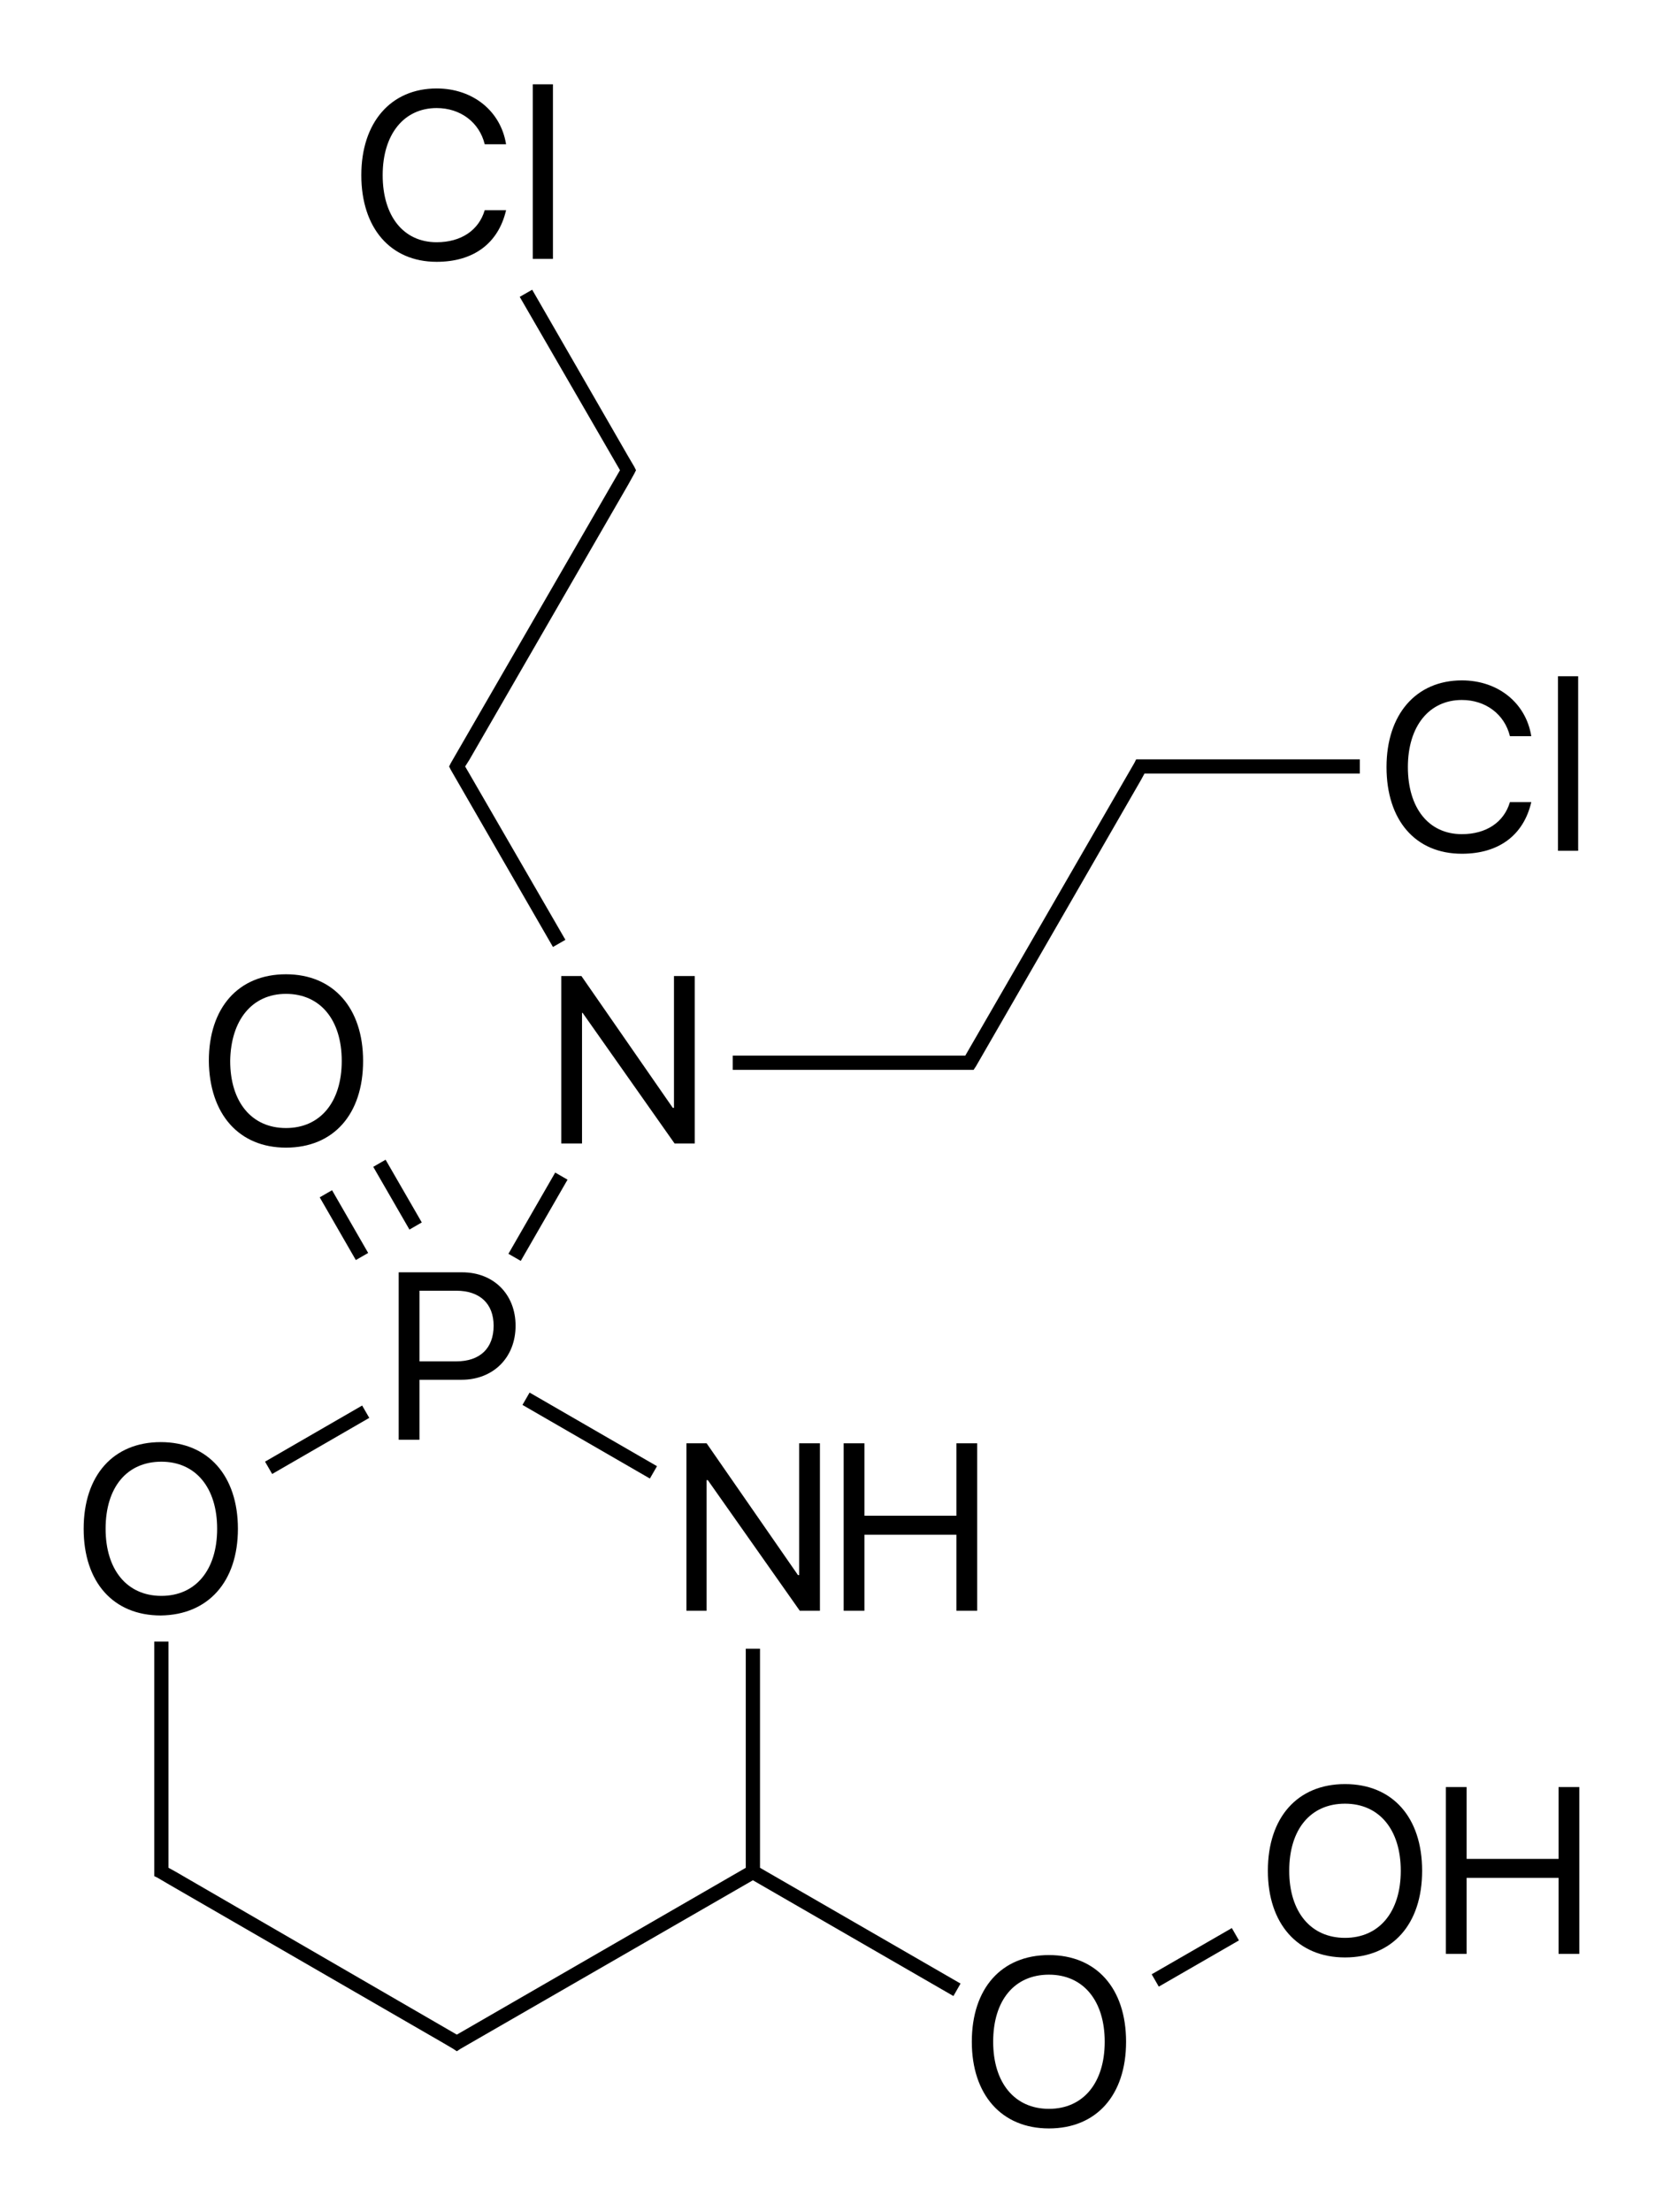 <?xml version="1.0" encoding="utf-8"?>
<!-- Generator: Adobe Illustrator 19.2.1, SVG Export Plug-In . SVG Version: 6.00 Build 0)  -->
<svg version="1.1" id="Слой_1" xmlns="http://www.w3.org/2000/svg" xmlns:xlink="http://www.w3.org/1999/xlink" x="0px" y="0px"
	 viewBox="0 0 280.3 372.6" style="enable-background:new 0 0 280.3 372.6;" xml:space="preserve">
<g>
	<rect x="44" y="241.3" transform="matrix(0.866 -0.5 0.5 0.866 -114.081 59.224)" width="18.9" height="2.4"/>
	<polygon points="128.1,277.7 125.7,277.7 125.7,314.6 77,342.7 29.5,315.2 29.5,315.2 28.4,314.6 28.4,313.3 28.4,276.5 26,276.5 
		26,313.3 26,315.3 26,316 26.6,316.3 28.3,317.3 28.3,317.3 74.7,344.1 74.7,344.1 76.4,345.1 77,345.5 77.6,345.1 126.9,316.7 
		160.7,336.2 161.9,334.1 128.1,314.6 	"/>
	<rect x="98.2" y="229.4" transform="matrix(0.5 -0.866 0.866 0.5 -159.699 206.976)" width="2.4" height="24.8"/>
	<rect x="82.9" y="203.8" transform="matrix(0.499 -0.866 0.866 0.499 -132.162 181.277)" width="15.8" height="2.4"/>
	<rect x="56.9" y="200.3" transform="matrix(0.866 -0.499 0.499 0.866 -95.337 56.604)" width="2.4" height="12.2"/>
	<rect x="65.8" y="195.1" transform="matrix(0.866 -0.5 0.5 0.866 -91.62 60.479)" width="2.4" height="12.2"/>
	<polygon points="76,128.5 75.7,129.1 76,129.7 93.2,159.5 95.3,158.3 79.1,130.3 79.1,130.3 78.4,129.1 79.1,128 79.1,128 
		105.9,81.6 105.9,81.6 106.9,79.8 107.2,79.2 106.9,78.6 105.9,76.9 105.9,76.9 89.7,48.8 87.6,50 104.5,79.2 	"/>
	<polygon points="229.2,130.3 229.2,127.9 194.2,127.9 192.2,127.9 191.5,127.9 191.2,128.5 162.7,177.8 161.4,177.8 123.5,177.8 
		123.5,180.2 161.4,180.2 163.4,180.2 164.1,180.2 164.5,179.6 192.3,131.4 192.3,131.4 192.9,130.3 194.2,130.3 	"/>
	<rect x="193.9" y="328.5" transform="matrix(0.866 -0.499 0.499 0.866 -137.722 144.811)" width="15.6" height="2.4"/>
	<path d="M70.7,232.4h7.1c5.3,0,9.1-3.7,9.1-9.1c0-5.3-3.7-9-9-9H67.2v28.2h3.5V232.4z M70.7,217.4h6.2c4,0,6.3,2.2,6.3,5.9
		c0,3.8-2.3,6-6.3,6h-6.2V217.4z"/>
	<path d="M40.1,257.5c0-8.9-5-14.6-13-14.6c-8,0-13,5.6-13,14.6s5,14.6,13,14.6C35.1,272,40.1,266.4,40.1,257.5z M17.8,257.5
		c0-7,3.6-11.3,9.4-11.3c5.8,0,9.4,4.4,9.4,11.3c0,6.9-3.6,11.3-9.4,11.3C21.4,268.8,17.8,264.4,17.8,257.5z"/>
	<polygon points="115.7,271.3 119.1,271.3 119.1,249.3 119.3,249.3 134.8,271.3 138.2,271.3 138.2,243.1 134.7,243.1 134.7,265.3 
		134.5,265.3 119.1,243.1 115.7,243.1 	"/>
	<polygon points="142.2,243.1 142.2,271.3 145.7,271.3 145.7,258.5 161.2,258.5 161.2,271.3 164.7,271.3 164.7,243.1 161.2,243.1 
		161.2,255.3 145.7,255.3 145.7,243.1 	"/>
	<polygon points="94.6,164.4 94.6,192.6 98.1,192.6 98.1,170.6 98.2,170.6 113.7,192.6 117.1,192.6 117.1,164.4 113.6,164.4 
		113.6,186.6 113.4,186.6 98,164.4 	"/>
	<path d="M48.2,193.3c8,0,13-5.6,13-14.6c0-8.9-5-14.6-13-14.6s-13,5.6-13,14.6C35.3,187.7,40.3,193.3,48.2,193.3z M48.2,167.4
		c5.8,0,9.4,4.4,9.4,11.3c0,6.9-3.6,11.3-9.4,11.3s-9.4-4.4-9.4-11.3C38.9,171.8,42.5,167.4,48.2,167.4z"/>
	<path d="M246.4,143.8c6.2,0,10.4-3.1,11.7-8.7h-3.6c-1,3.4-4,5.4-8.1,5.4c-5.6,0-9.1-4.4-9.1-11.3c0-6.9,3.6-11.3,9.1-11.3
		c4,0,7.2,2.4,8.1,6.1h3.6c-0.9-5.6-5.6-9.4-11.7-9.4c-7.7,0-12.7,5.7-12.7,14.6C233.7,138.2,238.6,143.8,246.4,143.8z"/>
	<rect x="262.6" y="113.9" width="3.4" height="29.4"/>
	<path d="M73.6,44.1c6.2,0,10.4-3.1,11.7-8.7h-3.6c-1,3.4-4,5.4-8.1,5.4c-5.6,0-9.1-4.4-9.1-11.3c0-6.9,3.6-11.3,9.1-11.3
		c4,0,7.2,2.4,8.1,6.1h3.6c-0.9-5.6-5.6-9.4-11.7-9.4c-7.7,0-12.7,5.7-12.7,14.6C60.9,38.4,65.8,44.1,73.6,44.1z"/>
	<rect x="89.8" y="14.2" width="3.4" height="29.4"/>
	<path d="M176.8,329.3c-8,0-13,5.6-13,14.6c0,8.9,5,14.6,13,14.6c8,0,13-5.6,13-14.6C189.8,334.9,184.8,329.3,176.8,329.3z
		 M176.8,355.2c-5.8,0-9.4-4.4-9.4-11.3c0-7,3.6-11.3,9.4-11.3c5.8,0,9.4,4.4,9.4,11.3C186.2,350.8,182.6,355.2,176.8,355.2z"/>
	<path d="M226.7,300.5c-8,0-13,5.6-13,14.6c0,8.9,5,14.6,13,14.6c8,0,13-5.6,13-14.6C239.7,306.1,234.7,300.5,226.7,300.5z
		 M226.7,326.4c-5.8,0-9.4-4.4-9.4-11.3c0-7,3.6-11.3,9.4-11.3c5.8,0,9.4,4.4,9.4,11.3C236.1,322,232.5,326.4,226.7,326.4z"/>
	<polygon points="262.7,301 262.7,313.1 247.2,313.1 247.2,301 243.7,301 243.7,329.1 247.2,329.1 247.2,316.3 262.7,316.3 
		262.7,329.1 266.2,329.1 266.2,301 	"/>
</g>
</svg>
